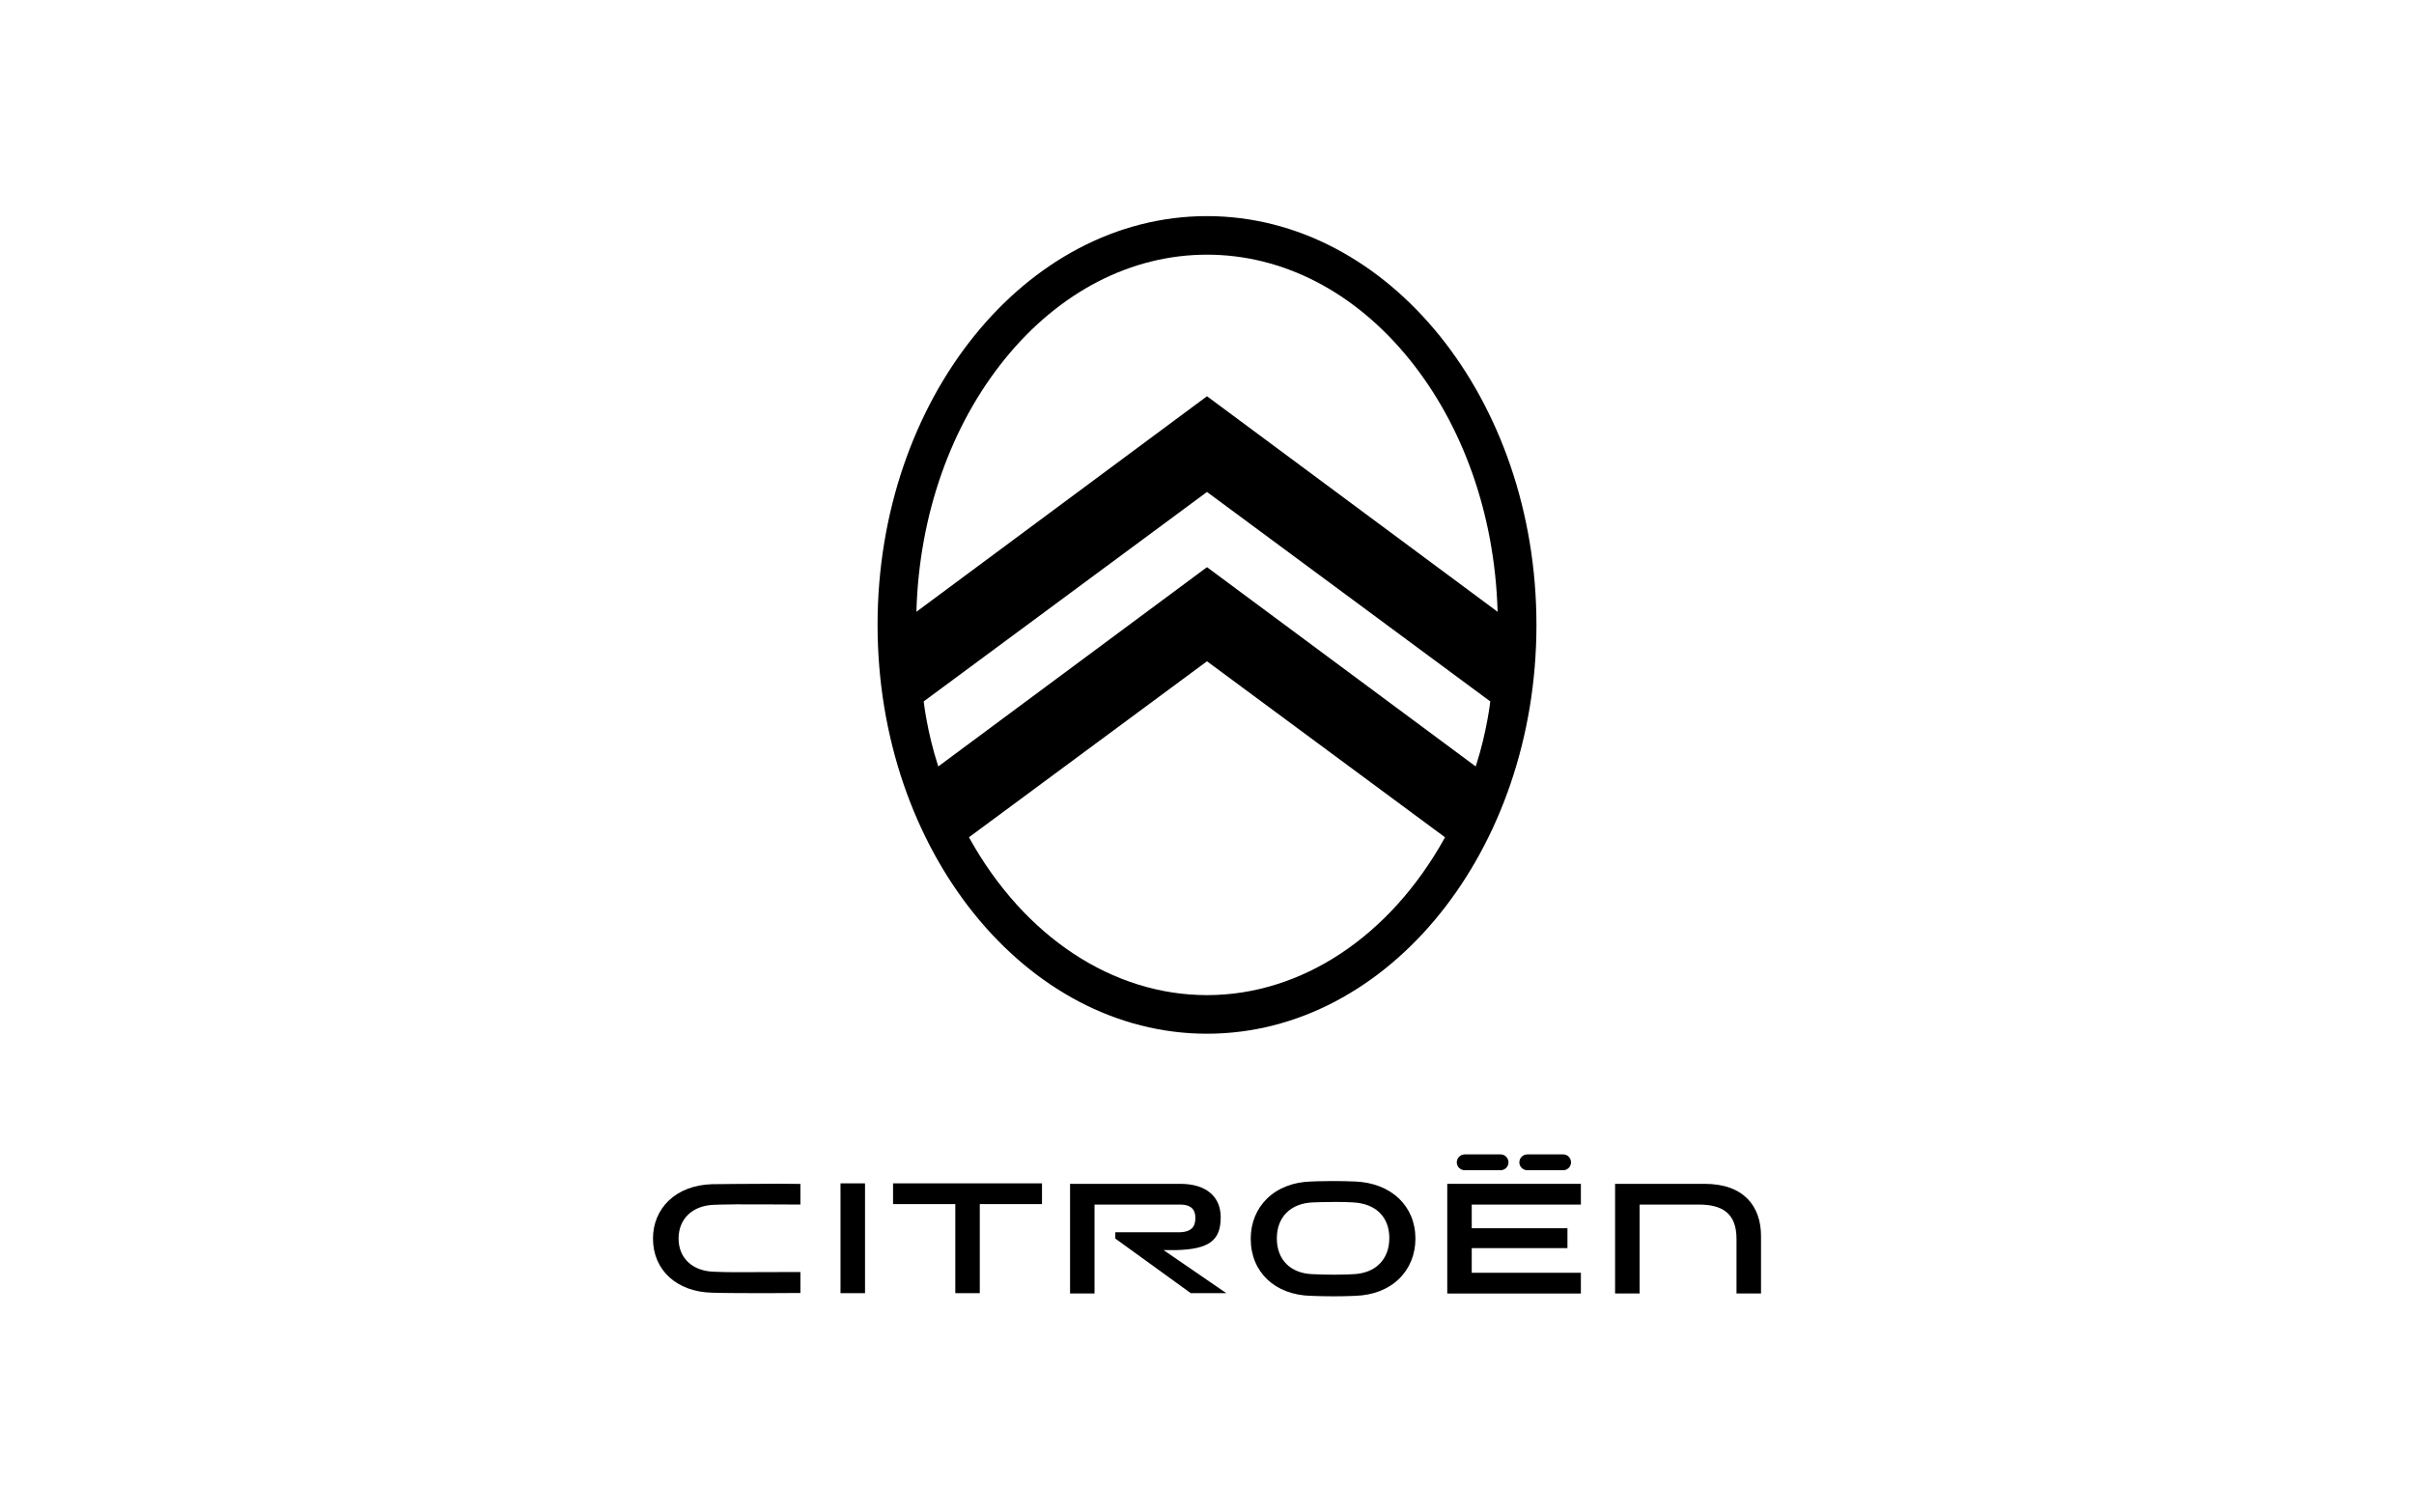 <?xml version="1.0" encoding="utf-8"?>
<!-- Generator: Adobe Illustrator 15.1.0, SVG Export Plug-In  -->
<!DOCTYPE svg PUBLIC "-//W3C//DTD SVG 1.1//EN" "http://www.w3.org/Graphics/SVG/1.1/DTD/svg11.dtd">
<svg version="1.1"
	 xmlns="http://www.w3.org/2000/svg" xmlns:xlink="http://www.w3.org/1999/xlink" xmlns:a="http://ns.adobe.com/AdobeSVGViewerExtensions/3.0/"
	 x="0px" y="0px" width="158px" height="99px" viewBox="-42.739 -14.146 158 99"
	 style="enable-background:new -42.739 -14.146 158 99;" xml:space="preserve">
<defs>
</defs>
<polygon points="15.713,64.67 19.787,64.67 19.787,70.501 21.389,70.501 21.389,64.67 25.461,64.67 25.461,63.313 15.713,63.313 "/>
<rect x="12.274" y="63.313" width="1.604" height="7.188"/>
<path d="M68.836,63.345h-5.865v7.178h1.604v-5.821h3.884c1.514,0,2.459,0.557,2.459,2.248v3.573h1.604v-3.773
	C72.52,64.837,71.417,63.345,68.836,63.345"/>
<path d="M57.229,62.453h2.358c0.268,0,0.5-0.233,0.5-0.512c0-0.29-0.234-0.523-0.5-0.523h-2.358c-0.289,0-0.524,0.233-0.524,0.523
	C56.704,62.222,56.939,62.453,57.229,62.453"/>
<path d="M34.209,67.683c2.219-0.053,2.949-0.645,2.949-2.156c0-1.369-0.98-2.182-2.638-2.182h-7.222v7.178H28.9v-5.821h5.631
	c0.635,0,0.969,0.288,0.969,0.857c0,0.501-0.158,0.985-1.191,0.955H30.26v0.413l4.939,3.573h2.326l-4.107-2.818L34.209,67.683
	L34.209,67.683z"/>
<path d="M45.958,63.192c-0.487-0.02-0.985-0.03-1.48-0.03c-0.843,0-1.391,0.03-1.396,0.03h-0.026
	c-1.165,0.037-2.159,0.427-2.872,1.124c-0.685,0.669-1.061,1.596-1.061,2.612v0.011c0,2.181,1.584,3.682,3.943,3.737
	c0.488,0.021,0.987,0.03,1.481,0.03c0.844,0,1.391-0.03,1.396-0.03h0.027c1.166-0.038,2.159-0.427,2.873-1.125
	c0.684-0.667,1.06-1.596,1.06-2.612v-0.011C49.902,64.792,48.317,63.289,45.958,63.192 M48.193,66.915
	c-0.006,1.384-0.905,2.282-2.35,2.343h-0.033l-0.03,0.002c-0.088,0.006-0.428,0.031-1.16,0.031c-0.489,0-0.959-0.011-1.395-0.032
	L43.2,69.258c-1.461-0.037-2.368-0.936-2.368-2.344c0-1.393,0.9-2.294,2.35-2.354h0.032l0.031-0.001
	c0.004-0.001,0.607-0.03,1.434-0.03c0.464,0,0.663,0.009,1.059,0.027l0.063,0.003c1.499,0.069,2.394,0.945,2.394,2.345V66.915z"/>
<polygon points="51.986,70.524 60.732,70.524 60.732,69.166 53.589,69.166 53.589,67.552 59.853,67.552 59.853,66.251 
	53.589,66.251 53.589,64.702 60.732,64.702 60.732,63.345 51.986,63.345 "/>
<path d="M53.134,62.453h2.347c0.279,0,0.513-0.233,0.513-0.512c0-0.29-0.233-0.523-0.513-0.523h-2.347
	c-0.29,0-0.524,0.233-0.524,0.523C52.609,62.222,52.843,62.453,53.134,62.453"/>
<path d="M3.883,63.368H3.857c-1.143,0.036-2.117,0.403-2.818,1.065C0.369,65.069,0,65.95,0,66.913v0.012
	c0,2.068,1.555,3.493,3.867,3.545c0.65,0.028,2.612,0.031,3.427,0.031c1.052,0,2.057-0.005,2.354-0.011v-1.374
	c-0.447,0.006-3.855,0.012-4.258,0.012c-0.475,0-0.951-0.01-1.381-0.029c-1.416-0.034-2.334-0.888-2.334-2.174
	c0-1.289,0.904-2.154,2.305-2.208h0.032l0.029-0.001c0.005,0,0.593-0.029,1.405-0.029c0.227,0,3.727,0.004,4.201,0.012V63.35
	c-0.314-0.007-0.807-0.012-1.464-0.012C6.384,63.338,3.906,63.367,3.883,63.368"/>
<path d="M36.261,0C24.372,0,14.699,12.004,14.699,26.759c0,14.753,9.673,26.759,21.562,26.759c11.89,0,21.563-12.006,21.563-26.759
	C57.823,12.004,48.15,0,36.261,0z M18.673,36.02l-0.021-0.062c-0.715-2.209-0.927-4.146-0.929-4.164l-0.003-0.028l0.023-0.017
	l18.517-13.693l18.541,13.71l-0.003,0.028c-0.003,0.019-0.215,1.955-0.928,4.164l-0.022,0.062l-0.052-0.038l-0.001,0.002
	L36.26,22.979L18.674,36.022L18.673,36.02z M36.261,50.992c-6.175,0-11.958-3.825-15.535-10.251l-0.043-0.083L36.26,29.14
	L51.84,40.66l-0.041,0.074l0.001,0.001C48.222,47.164,42.441,50.992,36.261,50.992z M36.261,11.791l-19.02,14.108l0.003-0.098
	c0.191-6.258,2.256-12.11,5.811-16.479c3.569-4.384,8.258-6.798,13.206-6.798c4.947,0,9.638,2.414,13.206,6.798
	c3.556,4.368,5.619,10.221,5.811,16.479l0.003,0.098l-0.079-0.059L36.261,11.791z"/>
</svg>
